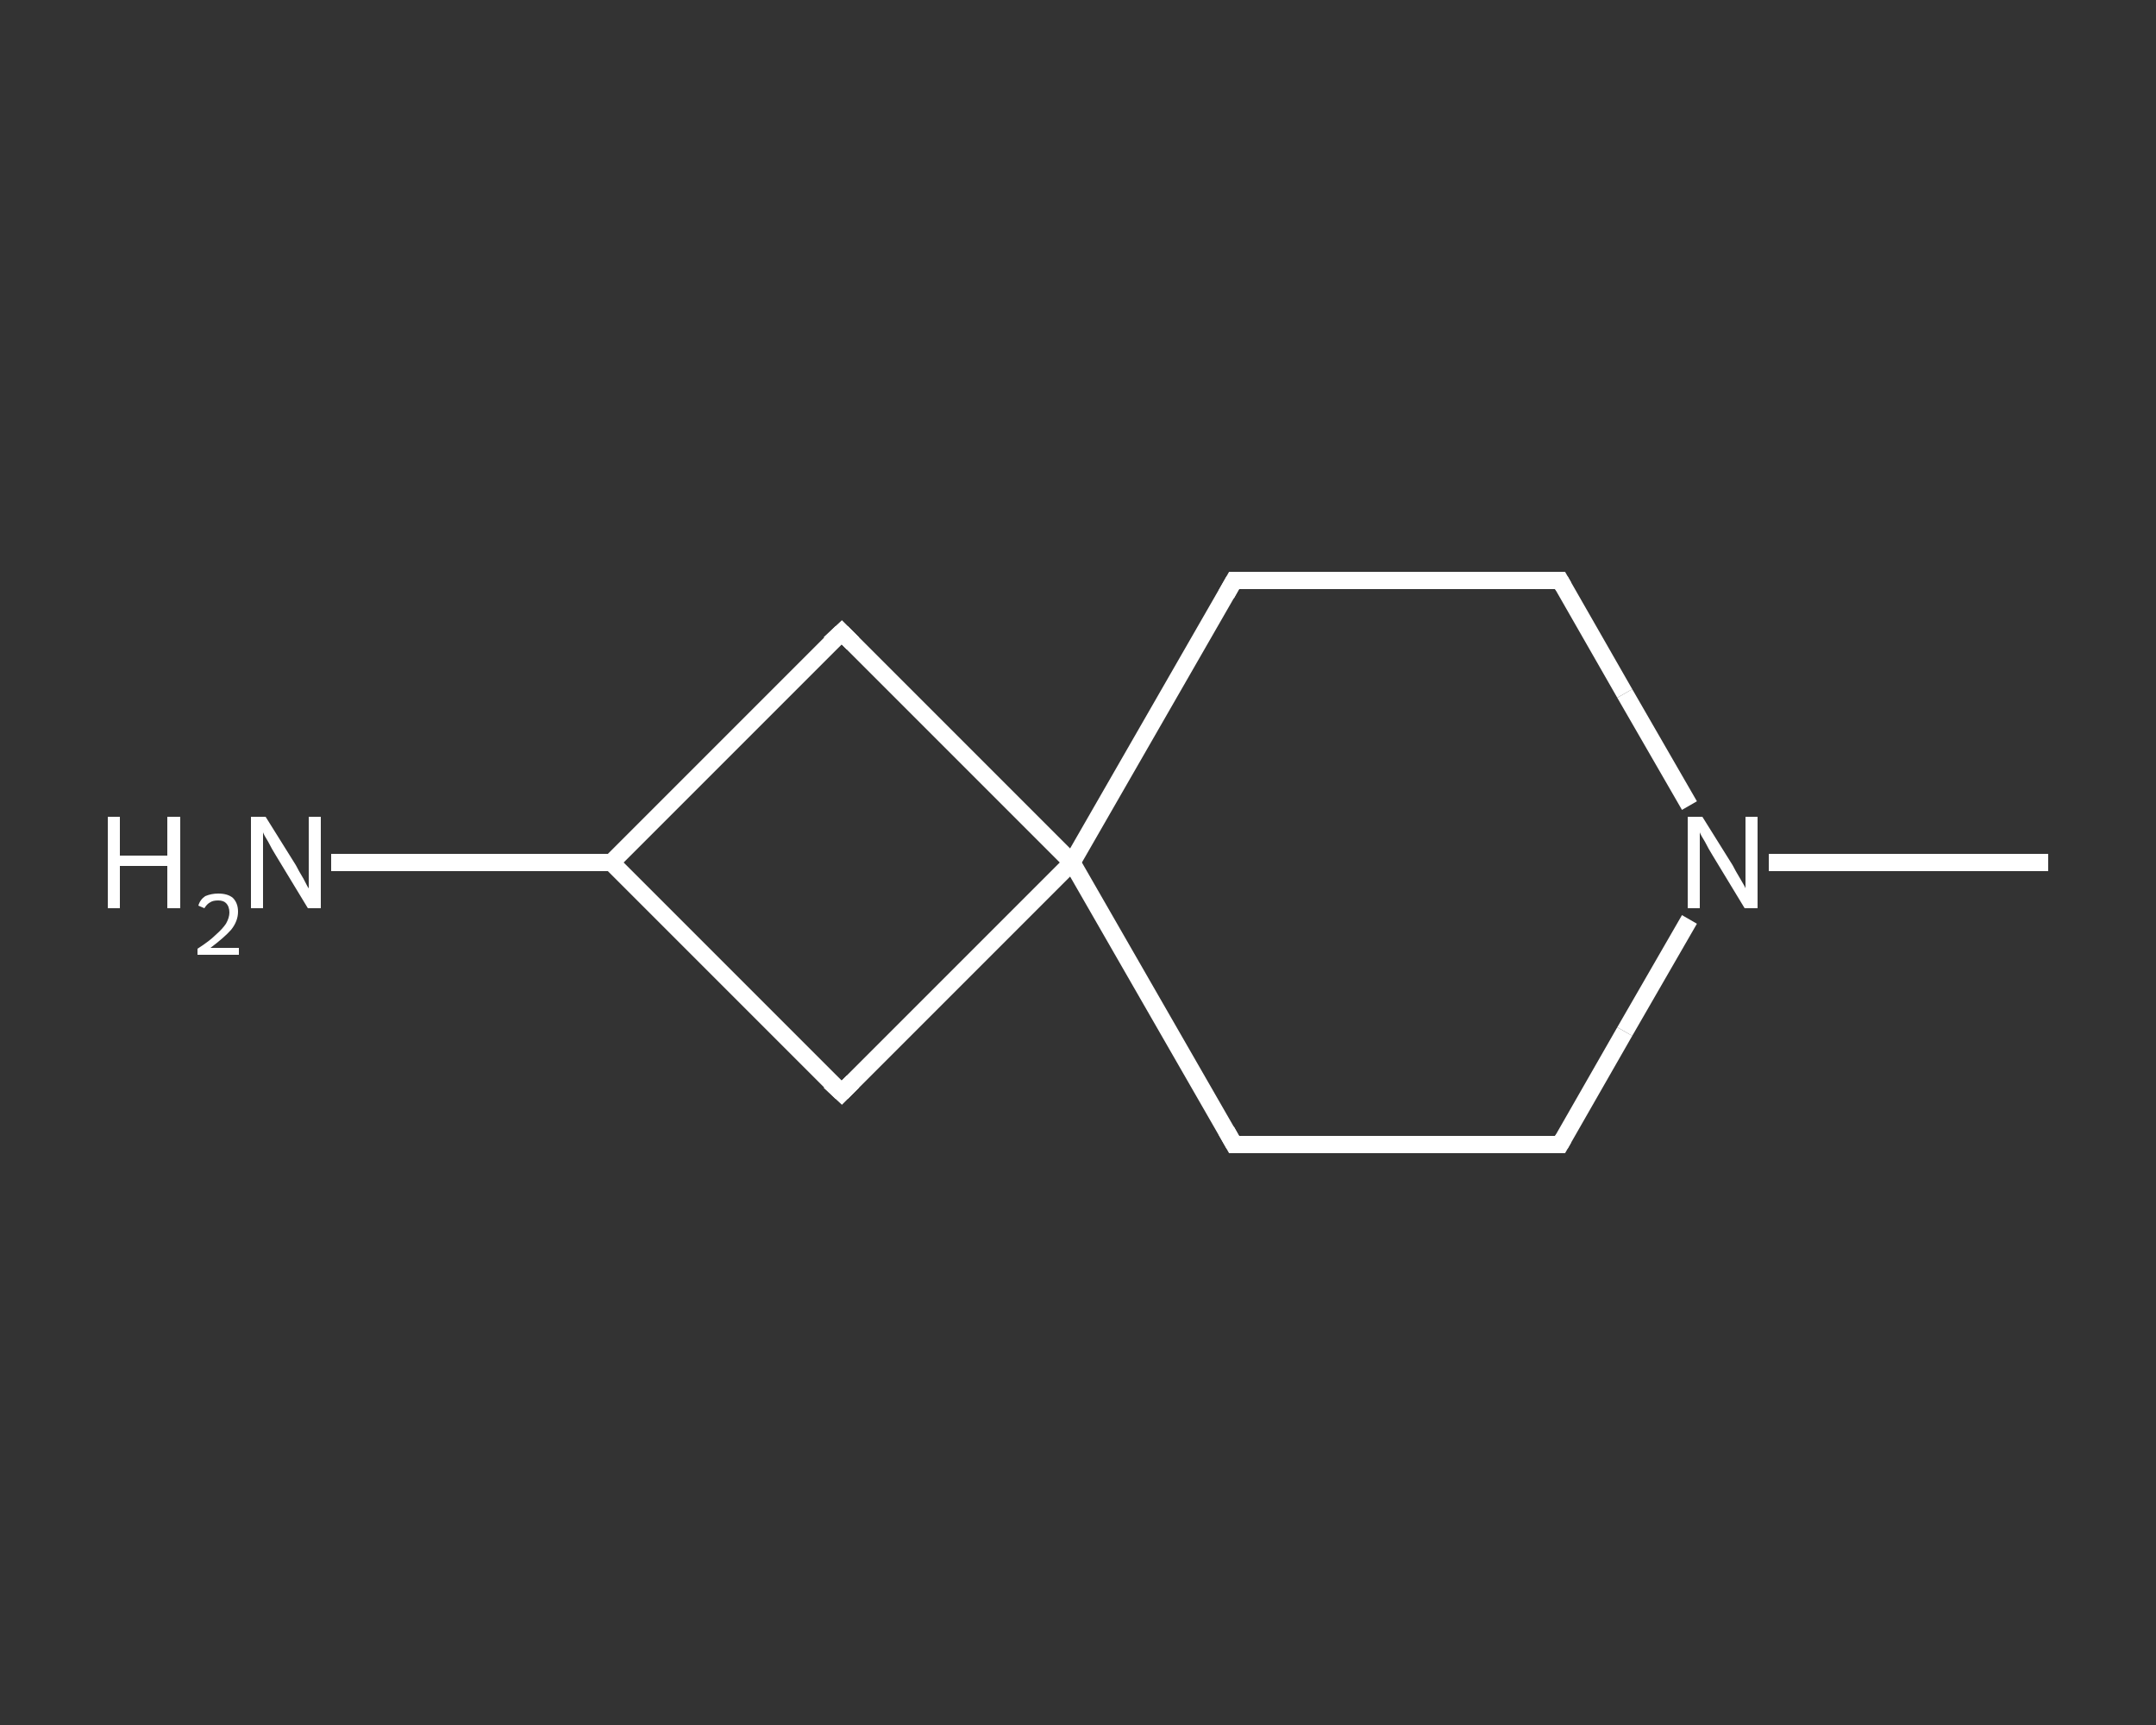 <?xml version='1.0' encoding='iso-8859-1'?>
<svg version='1.1' baseProfile='full'
              xmlns='http://www.w3.org/2000/svg'
                      xmlns:rdkit='http://www.rdkit.org/xml'
                      xmlns:xlink='http://www.w3.org/1999/xlink'
                  xml:space='preserve'
width='250px' height='200px' viewBox='0 0 250 200'>
<rect x="0" y="0" width="250" height="200" fill="#333333" stroke="none"/>
<!-- END OF HEADER -->
<rect style='opacity:1.0;fill:transparent;stroke:none' width='250.0' height='200.0' x='0.0' y='0.0'> </rect>
<path class='bond-0 atom-0 atom-1' d='M 237.5,100.0 L 221.3,100.0' style='fill:none;fill-rule:evenodd;stroke:#FFFFFF;stroke-width:2.0px;stroke-linecap:butt;stroke-linejoin:miter;stroke-opacity:1' />
<path class='bond-0 atom-0 atom-1' d='M 221.3,100.0 L 205.1,100.0' style='fill:none;fill-rule:evenodd;stroke:#FFFFFF;stroke-width:2.0px;stroke-linecap:butt;stroke-linejoin:miter;stroke-opacity:1' />
<path class='bond-1 atom-1 atom-2' d='M 195.9,106.6 L 188.4,119.6' style='fill:none;fill-rule:evenodd;stroke:#FFFFFF;stroke-width:2.0px;stroke-linecap:butt;stroke-linejoin:miter;stroke-opacity:1' />
<path class='bond-1 atom-1 atom-2' d='M 188.4,119.6 L 180.9,132.7' style='fill:none;fill-rule:evenodd;stroke:#FFFFFF;stroke-width:2.0px;stroke-linecap:butt;stroke-linejoin:miter;stroke-opacity:1' />
<path class='bond-2 atom-2 atom-3' d='M 180.9,132.7 L 143.1,132.7' style='fill:none;fill-rule:evenodd;stroke:#FFFFFF;stroke-width:2.0px;stroke-linecap:butt;stroke-linejoin:miter;stroke-opacity:1' />
<path class='bond-3 atom-3 atom-4' d='M 143.1,132.7 L 124.3,100.0' style='fill:none;fill-rule:evenodd;stroke:#FFFFFF;stroke-width:2.0px;stroke-linecap:butt;stroke-linejoin:miter;stroke-opacity:1' />
<path class='bond-4 atom-4 atom-5' d='M 124.3,100.0 L 143.1,67.3' style='fill:none;fill-rule:evenodd;stroke:#FFFFFF;stroke-width:2.0px;stroke-linecap:butt;stroke-linejoin:miter;stroke-opacity:1' />
<path class='bond-5 atom-5 atom-6' d='M 143.1,67.3 L 180.9,67.3' style='fill:none;fill-rule:evenodd;stroke:#FFFFFF;stroke-width:2.0px;stroke-linecap:butt;stroke-linejoin:miter;stroke-opacity:1' />
<path class='bond-6 atom-4 atom-7' d='M 124.3,100.0 L 97.6,73.3' style='fill:none;fill-rule:evenodd;stroke:#FFFFFF;stroke-width:2.0px;stroke-linecap:butt;stroke-linejoin:miter;stroke-opacity:1' />
<path class='bond-7 atom-7 atom-8' d='M 97.6,73.3 L 70.9,100.0' style='fill:none;fill-rule:evenodd;stroke:#FFFFFF;stroke-width:2.0px;stroke-linecap:butt;stroke-linejoin:miter;stroke-opacity:1' />
<path class='bond-8 atom-8 atom-9' d='M 70.9,100.0 L 54.7,100.0' style='fill:none;fill-rule:evenodd;stroke:#FFFFFF;stroke-width:2.0px;stroke-linecap:butt;stroke-linejoin:miter;stroke-opacity:1' />
<path class='bond-8 atom-8 atom-9' d='M 54.7,100.0 L 38.4,100.0' style='fill:none;fill-rule:evenodd;stroke:#FFFFFF;stroke-width:2.0px;stroke-linecap:butt;stroke-linejoin:miter;stroke-opacity:1' />
<path class='bond-9 atom-8 atom-10' d='M 70.9,100.0 L 97.6,126.7' style='fill:none;fill-rule:evenodd;stroke:#FFFFFF;stroke-width:2.0px;stroke-linecap:butt;stroke-linejoin:miter;stroke-opacity:1' />
<path class='bond-10 atom-6 atom-1' d='M 180.9,67.3 L 188.4,80.4' style='fill:none;fill-rule:evenodd;stroke:#FFFFFF;stroke-width:2.0px;stroke-linecap:butt;stroke-linejoin:miter;stroke-opacity:1' />
<path class='bond-10 atom-6 atom-1' d='M 188.4,80.4 L 195.9,93.4' style='fill:none;fill-rule:evenodd;stroke:#FFFFFF;stroke-width:2.0px;stroke-linecap:butt;stroke-linejoin:miter;stroke-opacity:1' />
<path class='bond-11 atom-10 atom-4' d='M 97.6,126.7 L 124.3,100.0' style='fill:none;fill-rule:evenodd;stroke:#FFFFFF;stroke-width:2.0px;stroke-linecap:butt;stroke-linejoin:miter;stroke-opacity:1' />
<path d='M 181.3,132.0 L 180.9,132.7 L 179.0,132.7' style='fill:none;stroke:#FFFFFF;stroke-width:2.0px;stroke-linecap:butt;stroke-linejoin:miter;stroke-opacity:1;' />
<path d='M 145.0,132.7 L 143.1,132.7 L 142.2,131.1' style='fill:none;stroke:#FFFFFF;stroke-width:2.0px;stroke-linecap:butt;stroke-linejoin:miter;stroke-opacity:1;' />
<path d='M 142.2,68.9 L 143.1,67.3 L 145.0,67.3' style='fill:none;stroke:#FFFFFF;stroke-width:2.0px;stroke-linecap:butt;stroke-linejoin:miter;stroke-opacity:1;' />
<path d='M 179.0,67.3 L 180.9,67.3 L 181.3,68.0' style='fill:none;stroke:#FFFFFF;stroke-width:2.0px;stroke-linecap:butt;stroke-linejoin:miter;stroke-opacity:1;' />
<path d='M 98.9,74.6 L 97.6,73.3 L 96.2,74.6' style='fill:none;stroke:#FFFFFF;stroke-width:2.0px;stroke-linecap:butt;stroke-linejoin:miter;stroke-opacity:1;' />
<path d='M 96.2,125.4 L 97.6,126.7 L 98.9,125.4' style='fill:none;stroke:#FFFFFF;stroke-width:2.0px;stroke-linecap:butt;stroke-linejoin:miter;stroke-opacity:1;' />
<path class='atom-1' d='M 197.4 94.7
L 200.9 100.3
Q 201.2 100.9, 201.8 101.9
Q 202.4 102.9, 202.4 103.0
L 202.4 94.7
L 203.8 94.7
L 203.8 105.3
L 202.3 105.3
L 198.6 99.2
Q 198.1 98.4, 197.7 97.6
Q 197.2 96.8, 197.1 96.5
L 197.1 105.3
L 195.7 105.3
L 195.7 94.7
L 197.4 94.7
' fill='#FFFFFF'/>
<path class='atom-9' d='M 12.5 94.7
L 13.9 94.7
L 13.9 99.2
L 19.4 99.2
L 19.4 94.7
L 20.9 94.7
L 20.9 105.3
L 19.4 105.3
L 19.4 100.4
L 13.9 100.4
L 13.9 105.3
L 12.5 105.3
L 12.5 94.7
' fill='#FFFFFF'/>
<path class='atom-9' d='M 23.0 105.0
Q 23.2 104.3, 23.8 103.9
Q 24.5 103.6, 25.3 103.6
Q 26.4 103.6, 27.0 104.1
Q 27.6 104.7, 27.6 105.7
Q 27.6 106.8, 26.8 107.8
Q 26.0 108.7, 24.4 109.9
L 27.7 109.9
L 27.7 110.7
L 22.9 110.7
L 22.9 110.0
Q 24.3 109.1, 25.0 108.4
Q 25.8 107.7, 26.2 107.1
Q 26.6 106.4, 26.6 105.8
Q 26.6 105.1, 26.2 104.7
Q 25.9 104.4, 25.3 104.4
Q 24.7 104.4, 24.4 104.6
Q 24.0 104.8, 23.7 105.3
L 23.0 105.0
' fill='#FFFFFF'/>
<path class='atom-9' d='M 30.8 94.7
L 34.3 100.3
Q 34.6 100.9, 35.2 101.9
Q 35.7 102.9, 35.8 103.0
L 35.8 94.7
L 37.2 94.7
L 37.2 105.3
L 35.7 105.3
L 32.0 99.2
Q 31.5 98.4, 31.1 97.6
Q 30.6 96.8, 30.5 96.5
L 30.5 105.3
L 29.1 105.3
L 29.1 94.7
L 30.8 94.7
' fill='#FFFFFF'/>
</svg>
